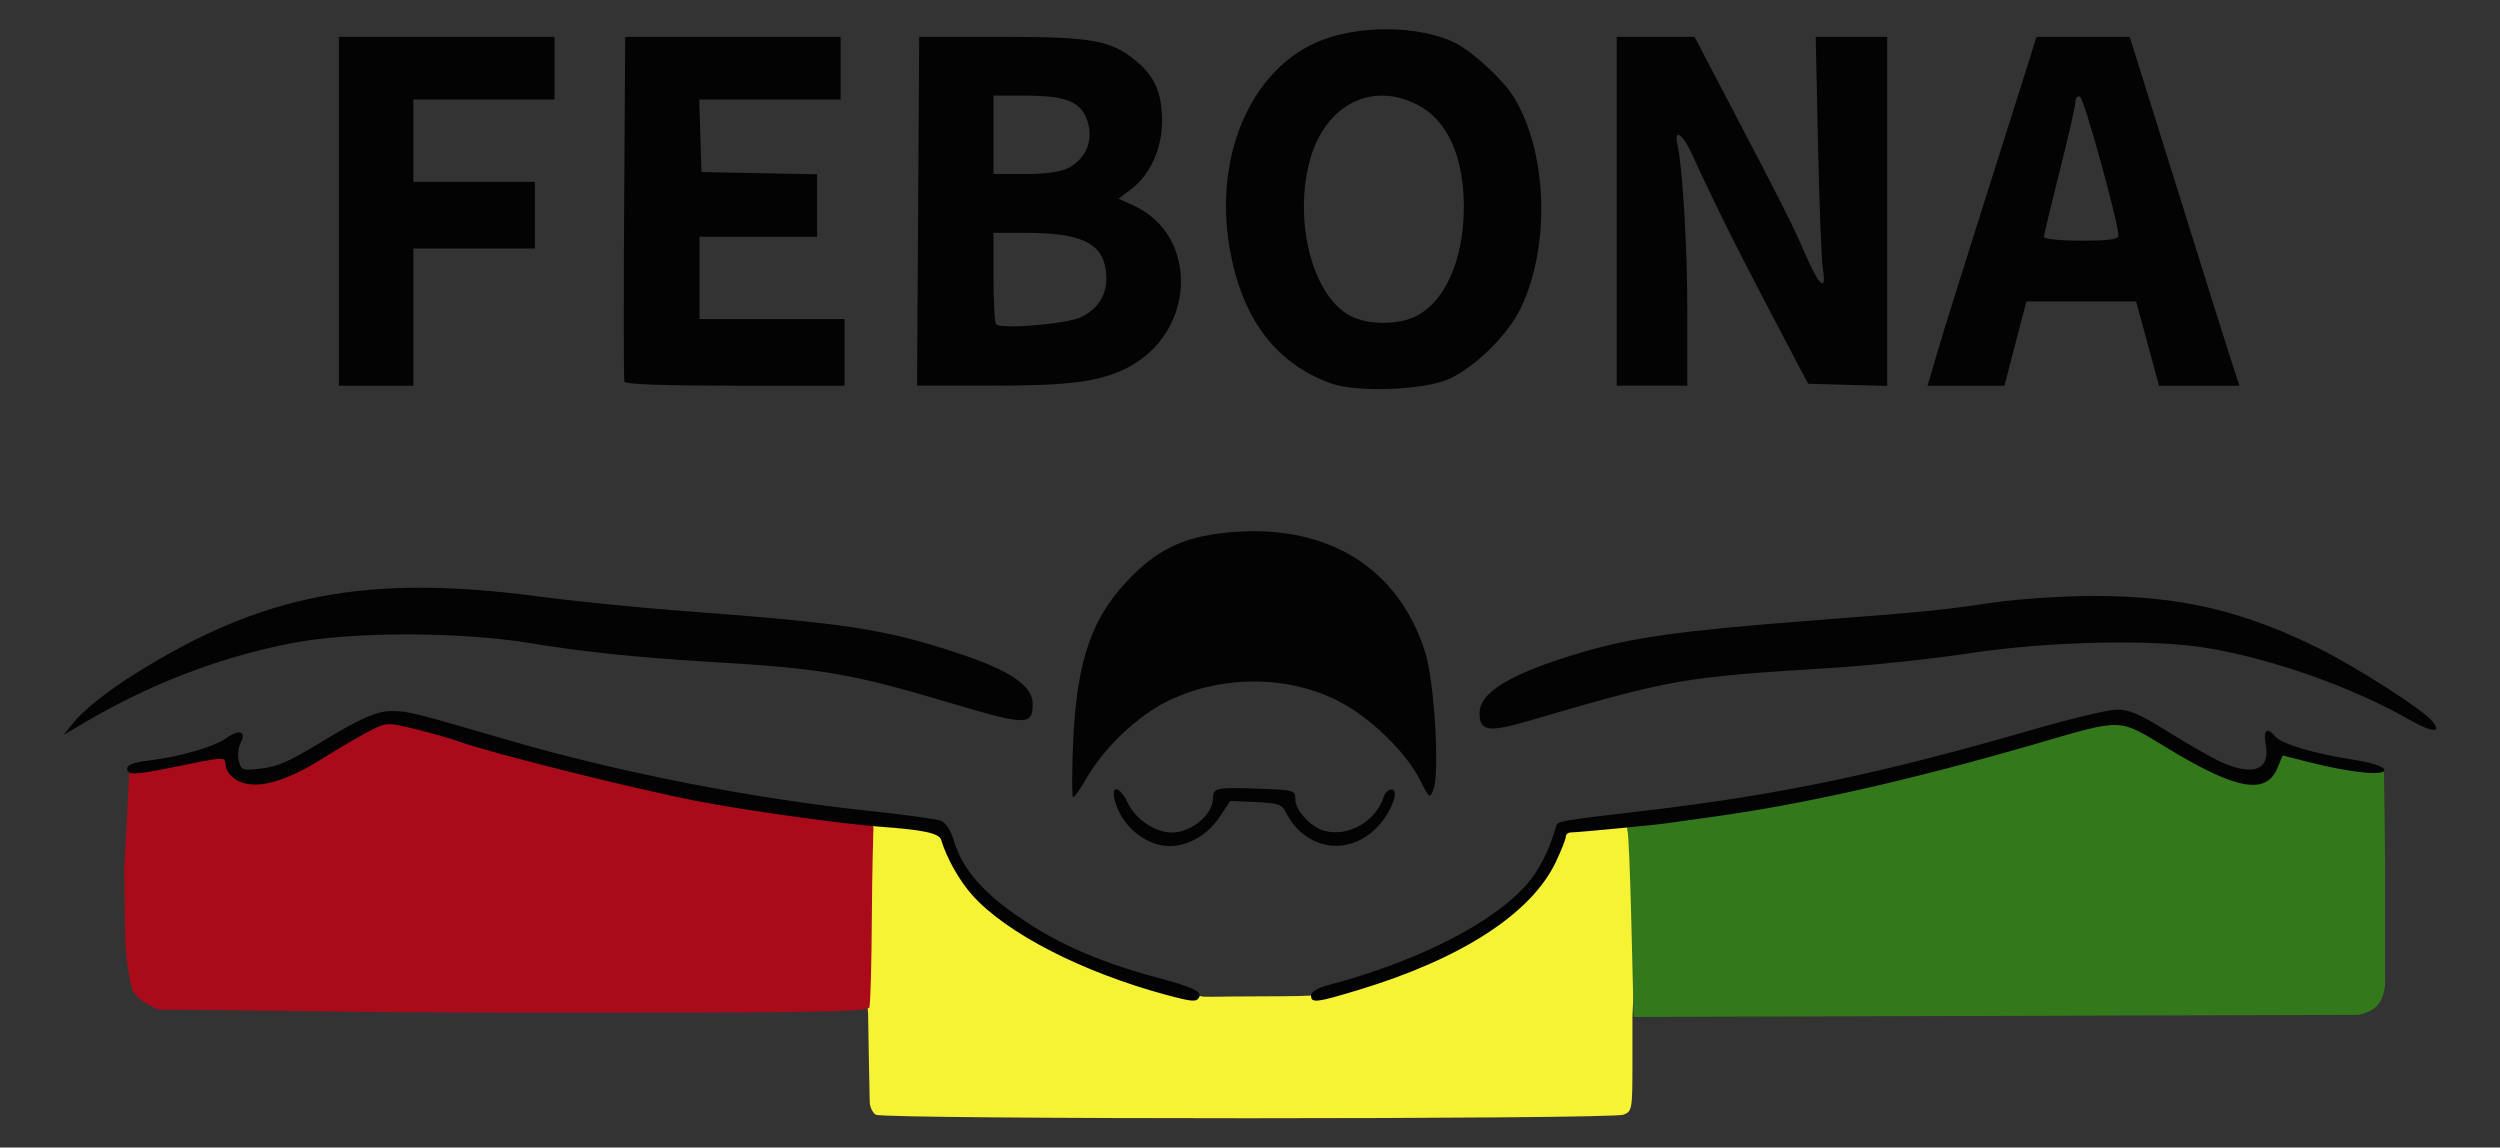 <?xml version="1.0" encoding="UTF-8" standalone="no"?>
<!-- Created with Inkscape (http://www.inkscape.org/) -->

<svg
   width="225mm"
   height="103.276mm"
   viewBox="0 0 225 103.276"
   version="1.1"
   id="svg5"
   xml:space="preserve"
   inkscape:version="1.2.2 (732a01da63, 2022-12-09)"
   sodipodi:docname="Logo Federación Boliviana de Natación.svg"
   xmlns:inkscape="http://www.inkscape.org/namespaces/inkscape"
   xmlns:sodipodi="http://sodipodi.sourceforge.net/DTD/sodipodi-0.dtd"
   xmlns="http://www.w3.org/2000/svg"
   xmlns:svg="http://www.w3.org/2000/svg"><rect x="0" y="0" width="225" height="103.276" fill="#333333" stroke="none"/><sodipodi:namedview
     id="namedview7"
     pagecolor="#ffffff"
     bordercolor="#000000"
     borderopacity="0.25"
     inkscape:showpageshadow="2"
     inkscape:pageopacity="0.0"
     inkscape:pagecheckerboard="0"
     inkscape:deskcolor="#d1d1d1"
     inkscape:document-units="mm"
     showgrid="false"
     inkscape:zoom="0.72070006"
     inkscape:cx="31.913415"
     inkscape:cy="331.62201"
     inkscape:window-width="1920"
     inkscape:window-height="974"
     inkscape:window-x="-11"
     inkscape:window-y="1609"
     inkscape:window-maximized="1"
     inkscape:current-layer="layer1" /><defs
     id="defs2" /><g
     inkscape:label="Layer 1"
     inkscape:groupmode="layer"
     id="layer1"
     transform="translate(-0.182,-90.168)"><g
       id="g302"
       transform="translate(5.739,18.053)"><path
         style="fill:#f6f234;stroke-width:0.353"
         d="m 73.266,172.439 c -0.286,-0.178 -0.533,-0.685 -0.548,-1.128 -0.015,-0.443 -0.055,-2.432 -0.088,-4.421 l -0.06,-3.616 c -0.944,-8.63 -0.054,-9.208 0.503,-17.862 3.007,0.317 5.868,0.744 6.079,0.91 0.211,0.166 0.584,0.979 0.828,1.806 0.957,3.24 4.798,6.441 10.102,9.096 2.642,1.323 8.702,3.507 10.787,3.888 0.721,0.132 1.436,0.692 1.873,0.704 1.249,0.032 1.23,-0.019 4.69,-0.027 4.234,-0.011 4.257,-0.044 5.243,-0.085 0.436,-0.018 2.776,-1.159 5.312,-1.966 9.156,-2.912 14.811,-6.939 16.087,-11.456 0.224,-0.793 0.58,-1.621 0.791,-1.839 0.211,-0.218 3.573,-0.58 5.902,-0.805 1.323,8.901 0.981,9.087 0.595,17.99 v 4.245 c 0,4.072 -0.032,4.258 -0.794,4.564 -1.06,0.426 -66.615,0.43 -67.301,0.004 z"
         id="path310"
         sodipodi:nodetypes="cssccssssssssssccsscc" /><path
         style="fill:#aa0b1b;stroke-width:0.353"
         d="m 8.705,162.984 c -1.042,-0.462 -2.258,-1.103 -2.467,-2.18 -0.609,-3.138 -0.51,-3.337 -0.615,-10.45 l 0.479,-9.155 2.222,-0.415 c 3.249,-0.608 5.81,-1.13 6.412,-1.856 0.23,-0.277 0.726,-0.503 1.102,-0.503 0.608,0 0.039,-0.379 -0.168,1.002 -0.207,1.377 -0.149,1.924 0.513,2.134 1.144,0.363 3.602,0.054 8.034,-2.611 4.933,-2.965 4.187,-3.365 15.196,-0.194 12.46,3.589 21.294,5.316 33.623,6.543 -0.012,0.63 -0.011,0.625 0.012,1.457 -5.97e-4,0.155 -0.117,3.612 -0.139,7.844 -0.021,4.233 -0.123,7.916 -0.227,8.185 -0.158,0.413 -5.146,0.486 -31.812,0.465 -17.393,-0.014 -21.443,-0.22 -32.165,-0.265 -1.7e-6,0 -5e-6,0 -5e-6,0 z"
         id="path308"
         sodipodi:nodetypes="ssscsssssssccsssas" /><path
         style="fill:#34781c;stroke-width:0.353"
         d="m 141.269,155.313 c -0.11,-4.578 -0.27,-8.394 -0.355,-8.479 0.026,-0.665 0.048,-0.311 0.095,-1.378 11.964,-1.302 22.777,-3.184 34.336,-6.612 3.913,-1.161 7.838,-2.202 8.722,-2.315 1.794,-0.228 2.982,0.263 7.742,3.203 2.828,1.747 4.841,2.243 5.824,1.866 0.494,-0.189 1.055,-0.94 0.886,-2.174 -0.248,-1.809 -0.268,-1.713 0.813,-0.718 1.048,0.965 3.438,1.682 7.098,2.194 2.851,0.399 2.578,0.407 2.572,0.581 -0.014,0.419 0.101,4.972 0.098,10.068 l -0.005,9.266 c -0.197,1.357 -0.612,2.26 -2.415,2.635 l -32.605,0.094 -32.605,0.094 z"
         id="path411"
         sodipodi:nodetypes="cccsssssssscccccc" /><path
         style="fill:#040303;stroke-width:0.353"
         d="m 99.438,161.662 c -7.555,-2.033 -14.36,-5.52 -17.455,-8.947 -1.177,-1.303 -2.335,-3.35 -2.838,-5.015 -0.18,-0.598 -1.596,-0.901 -5.517,-1.182 -3.398,-0.244 -12.451,-1.517 -16.581,-2.333 -5.967,-1.178 -18.395,-4.292 -21.343,-5.347 -0.776,-0.278 -2.544,-0.78 -3.928,-1.116 -2.496,-0.605 -2.53,-0.604 -4.051,0.172 -0.844,0.43 -2.785,1.566 -4.313,2.524 -3.32,2.081 -5.88,2.768 -7.474,2.006 -0.639,-0.305 -1.094,-0.825 -1.166,-1.333 -0.131,-0.922 0.229,-0.931 -4.997,0.126 -3.259,0.659 -3.881,0.668 -3.881,0.055 0,-0.317 0.632,-0.555 1.852,-0.7 2.848,-0.337 5.981,-1.234 7.063,-2.021 1.163,-0.846 1.847,-0.615 1.286,0.434 -0.211,0.394 -0.283,1.12 -0.159,1.613 0.213,0.85 0.317,0.885 2.006,0.685 1.549,-0.183 2.481,-0.6 5.649,-2.524 3.289,-1.998 4.79,-2.65 6.089,-2.646 1.522,0.004 1.823,0.079 10.529,2.62 9.937,2.9 21.947,5.252 32.535,6.371 3.104,0.328 5.971,0.723 6.371,0.878 0.448,0.173 0.903,0.868 1.187,1.816 0.671,2.24 2.227,4.202 4.9,6.177 3.796,2.806 7.784,4.624 13.487,6.15 3.122,0.836 3.986,1.254 3.663,1.776 -0.25,0.405 -0.639,0.373 -2.917,-0.24 z m 12.995,0.037 c 0,-0.31 0.599,-0.673 1.499,-0.91 7.985,-2.098 14.808,-5.549 17.886,-9.046 1.166,-1.324 2.067,-3.102 2.682,-5.291 0.123,-0.438 0.342,-0.476 7.919,-1.364 12.095,-1.419 21.277,-3.336 34.925,-7.293 3.395,-0.984 6.809,-1.801 7.585,-1.814 1.129,-0.019 2.059,0.38 4.65,1.999 1.782,1.113 3.925,2.334 4.763,2.714 2.906,1.319 4.447,0.712 4.017,-1.582 -0.245,-1.306 0.117,-1.603 0.861,-0.706 0.548,0.66 3.505,1.538 6.999,2.078 1.623,0.251 2.71,0.596 2.808,0.89 0.201,0.604 -2.96,0.301 -6.666,-0.64 l -2.478,-0.629 -0.477,1.142 c -1.01,2.417 -3.66,1.961 -9.673,-1.664 -4.799,-2.894 -3.969,-2.864 -12.328,-0.446 -11.154,3.226 -20.672,5.37 -28.812,6.492 -1.552,0.214 -3.378,0.469 -4.057,0.568 -1.215,0.176 -7.871,0.815 -8.731,0.838 -0.243,0.007 -0.441,0.18 -0.441,0.387 0,0.206 -0.402,1.224 -0.893,2.263 -2.195,4.639 -8.488,8.721 -17.773,11.528 -3.798,1.148 -4.264,1.202 -4.264,0.488 z M 98.499,148.075 c -1.754,-0.551 -3.18,-2.024 -3.694,-3.817 -0.446,-1.554 0.395,-1.449 1.155,0.145 0.697,1.461 2.464,2.64 3.96,2.642 1.723,0.002 3.662,-1.602 3.683,-3.048 0.015,-0.982 0.279,-1.039 4.156,-0.899 3.17,0.114 3.263,0.142 3.263,0.959 0,1.001 1.439,2.542 2.661,2.848 2.132,0.535 4.593,-0.879 5.276,-3.032 0.123,-0.389 0.441,-0.707 0.705,-0.707 0.789,0 -0.002,2.081 -1.301,3.42 -2.592,2.675 -6.505,2.016 -8.194,-1.378 -0.348,-0.699 -0.711,-0.821 -2.705,-0.909 l -2.304,-0.102 -0.862,1.321 c -1.401,2.148 -3.774,3.194 -5.801,2.558 z m -7.479,-9.055 c 0.319,-7.563 1.703,-11.48 5.337,-15.097 2.608,-2.596 5.059,-3.641 9.238,-3.937 8.528,-0.604 14.741,3.328 17.115,10.831 0.824,2.606 1.321,10.846 0.744,12.344 -0.329,0.854 -0.364,0.828 -1.246,-0.912 -1.062,-2.096 -3.568,-4.7 -6.099,-6.337 -4.638,-3 -11.29,-3.283 -16.559,-0.704 -2.745,1.344 -5.716,4.17 -7.344,6.986 -0.533,0.922 -1.064,1.676 -1.18,1.676 -0.116,0 -0.119,-2.183 -0.006,-4.851 z M 1.01,137.201 c 0.888,-1.123 3.067,-2.861 5.525,-4.406 11.522,-7.242 20.917,-9.047 36.401,-6.996 3.201,0.424 9.075,1.013 13.053,1.31 14.59,1.087 18.139,1.632 24.635,3.782 4.763,1.577 6.762,2.936 6.762,4.6 0,1.919 -0.61,1.916 -7.152,-0.032 -9.169,-2.73 -11.679,-3.167 -21.599,-3.759 -6.727,-0.401 -11.664,-0.909 -16.228,-1.667 -6.626,-1.101 -16.412,-1.096 -21.953,0.011 -6.399,1.279 -12.564,3.658 -18.415,7.108 L 0.182,138.248 1.01,137.201 Z M 211.211,136.846 c -5.118,-2.913 -12.302,-5.45 -18.175,-6.42 -4.883,-0.806 -14.229,-0.596 -21.336,0.48 -3.395,0.514 -8.952,1.107 -12.347,1.318 -13.629,0.846 -14.29,0.961 -27.422,4.796 -3.531,1.031 -4.328,0.898 -4.328,-0.725 0,-1.897 2.816,-3.571 9.19,-5.465 4.51,-1.34 8.883,-1.951 20.267,-2.831 10.991,-0.85 11.953,-0.945 16.933,-1.673 2.134,-0.312 6.103,-0.571 8.819,-0.576 7.802,-0.013 13.536,1.325 20.43,4.77 3.369,1.683 9.241,5.454 10.093,6.479 0.942,1.135 0.025,1.068 -2.124,-0.155 z M 114.225,106.621 c -4.981,-1.804 -8.009,-5.834 -9.106,-12.118 -1.431,-8.201 1.774,-15.865 7.76,-18.558 3.582,-1.611 9.278,-1.592 12.553,0.042 1.51,0.753 4.235,3.257 5.188,4.767 3.11,4.927 3.403,13.552 0.651,19.172 -1.158,2.365 -4.087,5.241 -6.403,6.289 -2.249,1.017 -8.318,1.248 -10.644,0.406 z m 7.739,-6.09 c 2.606,-1.386 4.216,-5.113 4.224,-9.777 0.008,-4.571 -1.494,-7.86 -4.219,-9.236 -4.28,-2.162 -8.516,0.213 -9.752,5.467 -1.282,5.45 0.477,11.825 3.739,13.55 1.607,0.85 4.407,0.848 6.008,-0.004 z M 24.944,91.13 V 75.432 h 9.701 9.701 v 2.822 2.822 h -6.35 -6.35 v 3.704 3.704 h 5.468 5.468 v 2.999 2.999 h -5.468 -5.468 v 6.174 6.174 h -3.351 -3.351 z m 25.694,15.347 c -0.065,-0.193 -0.075,-7.258 -0.022,-15.699 l 0.095,-15.347 h 9.694 9.694 v 2.822 2.822 h -6.363 -6.363 l 0.101,3.263 0.101,3.263 5.203,0.098 5.203,0.098 v 2.813 2.813 H 62.692 57.4 v 3.704 3.704 h 6.526 6.526 v 2.999 2.999 h -9.848 c -6.232,0 -9.892,-0.129 -9.966,-0.352 z m 26.436,-15.347 0.095,-15.699 h 7.337 c 8.247,0 9.922,0.298 12.183,2.168 1.704,1.41 2.337,2.887 2.337,5.455 0,2.428 -1.064,4.776 -2.744,6.058 l -1.16,0.885 1.335,0.61 c 5.956,2.721 5.614,11.482 -0.571,14.616 -2.484,1.259 -5.15,1.605 -12.358,1.605 l -6.55,1e-4 z m 14.673,9.524 c 1.686,-0.8 2.481,-2.299 2.226,-4.198 -0.332,-2.478 -2.253,-3.38 -7.205,-3.384 l -2.91,-0.002 v 3.998 c 0,2.199 0.103,4.102 0.23,4.228 0.476,0.476 6.339,-0.015 7.66,-0.642 z m -1.175,-13.411 c 1.593,-0.824 2.28,-2.43 1.769,-4.136 -0.545,-1.818 -1.887,-2.385 -5.649,-2.385 h -2.834 v 3.528 3.528 h 2.84 c 1.848,0 3.201,-0.187 3.875,-0.535 z m 49.377,3.887 V 75.432 h 3.502 3.502 l 2.725,5.203 c 5.363,10.243 6.043,11.59 7.209,14.287 1.271,2.939 1.976,3.555 1.614,1.411 -0.123,-0.728 -0.318,-5.728 -0.434,-11.113 l -0.211,-9.79 h 3.218 3.218 v 15.711 15.711 l -3.56,-0.101 -3.56,-0.101 -3.34,-6.35 c -3.093,-5.881 -5.248,-10.219 -7.14,-14.376 -0.787,-1.73 -1.596,-2.283 -1.291,-0.882 0.483,2.215 0.899,9.225 0.899,15.143 v 6.642 h -3.175 -3.175 z m 28.771,12.965 c 0.438,-1.504 2.334,-7.576 4.214,-13.494 1.88,-5.918 3.727,-11.752 4.104,-12.965 l 0.686,-2.205 h 4.191 4.191 l 0.537,1.676 c 0.295,0.922 2.145,6.835 4.11,13.141 1.965,6.306 3.948,12.616 4.406,14.023 l 0.833,2.558 h -3.618 -3.618 l -1.033,-3.792 -1.033,-3.792 h -4.936 -4.936 l -0.646,2.469 c -0.355,1.358 -0.799,3.065 -0.987,3.792 l -0.342,1.323 h -3.461 -3.461 z m 16.384,-10.76 c -0.002,-1.193 -3.103,-12.412 -3.464,-12.532 -0.229,-0.076 -0.417,0.152 -0.417,0.508 -7.1e-4,0.356 -0.636,3.152 -1.411,6.215 -0.775,3.062 -1.41,5.722 -1.41,5.909 0,0.195 1.43,0.341 3.351,0.341 2.446,0 3.351,-0.119 3.351,-0.441 z"
         id="path304" /></g></g></svg>
